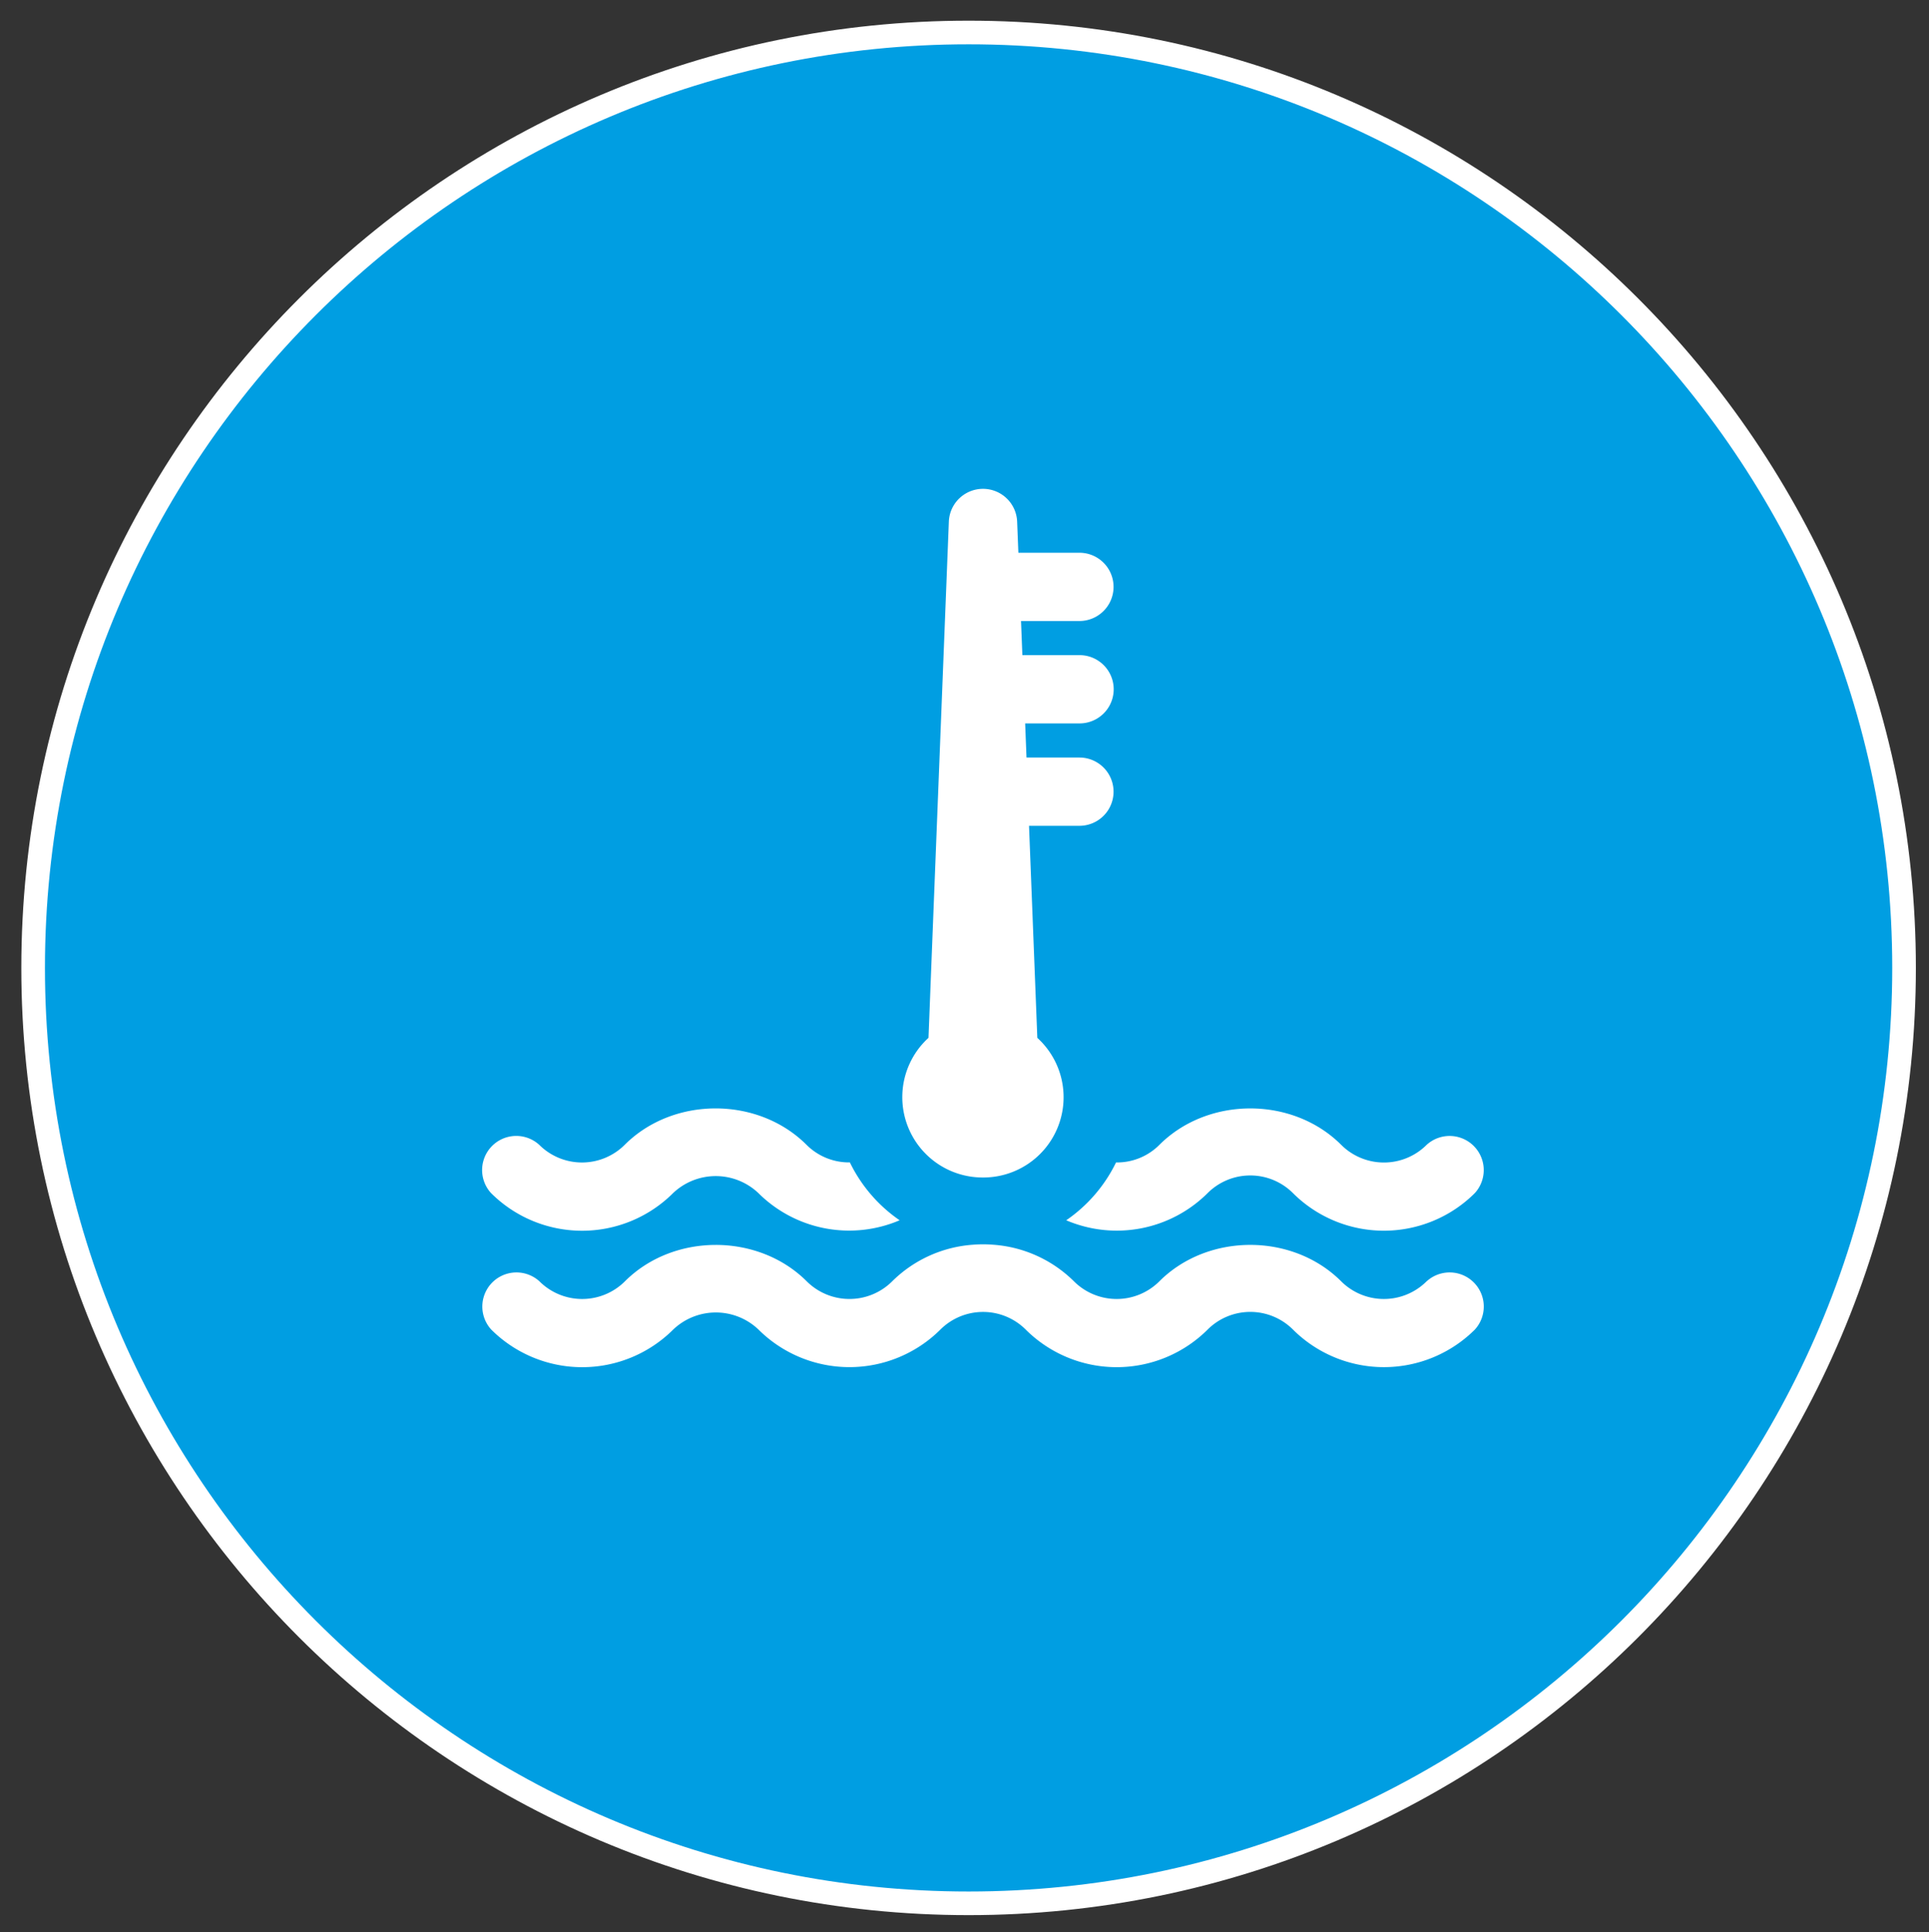 <svg id="Layer_1" data-name="Layer 1" xmlns="http://www.w3.org/2000/svg" viewBox="0 0 560 561"><rect x="0" y="0" width="560" height="561" fill="#333333" stroke="none"/><defs><style>.cls-1{fill:#009ee2;}.cls-2{fill:#fff;}</style></defs><title>water-cooling--icon</title><circle class="cls-1" cx="281.19" cy="281" r="271.57"/><path class="cls-2" d="M281.19,556c-151.63,0-275-123.36-275-275S129.56,6,281.19,6s275,123.36,275,275S432.83,556,281.19,556Zm0-543.14C133.34,12.86,13.05,133.15,13.05,281S133.34,549.14,281.19,549.14,549.33,428.85,549.33,281,429.05,12.86,281.19,12.86Z"/><path class="cls-2" d="M309.53,354.27a37.35,37.35,0,0,0,41.05-7.89,17.53,17.53,0,0,1,24.77,0,37.38,37.38,0,0,0,52.8,0,9.91,9.91,0,0,0-14-14,17.55,17.55,0,0,1-24.78,0c-14.11-14.11-38.69-14.11-52.8,0a17.36,17.36,0,0,1-12.58,5.1A43.37,43.37,0,0,1,309.53,354.27Z"/><path class="cls-2" d="M195.4,346.38a18,18,0,0,1,24.77,0,37.33,37.33,0,0,0,41,7.89,43.45,43.45,0,0,1-14.45-16.8,17.43,17.43,0,0,1-12.57-5.1c-14.12-14.11-38.72-14.09-52.8,0a17.57,17.57,0,0,1-24.8,0,9.91,9.91,0,0,0-14,14A37.4,37.4,0,0,0,195.4,346.38Z"/><path class="cls-2" d="M285.36,341.85a23.3,23.3,0,0,0,15.78-40.54l-.91-23.25-1.5-38.31h14.63a9.91,9.91,0,0,0,0-19.82H298l-.39-9.91h15.79a9.91,9.91,0,0,0,0-19.82H296.8l-.39-9.91h16.95a9.91,9.91,0,0,0,0-19.82H295.64l-.36-9.08a9.92,9.92,0,0,0-19.82,0l-5,126.67-.91,23.24a23.32,23.32,0,0,0,15.77,40.55Z"/><path class="cls-2" d="M414.14,372a17.55,17.55,0,0,1-24.78,0c-14.11-14.11-38.69-14.11-52.8,0a17.55,17.55,0,0,1-24.78,0,37,37,0,0,0-23.45-10.63,36.44,36.44,0,0,0-5.91,0A37,37,0,0,0,259,372a17.57,17.57,0,0,1-24.79,0c-14.12-14.11-38.72-14.09-52.8,0a17.57,17.57,0,0,1-24.8,0,9.91,9.91,0,0,0-14,14,37.39,37.39,0,0,0,52.82,0,17.94,17.94,0,0,1,24.77,0A37.41,37.41,0,0,0,273,386a17.54,17.54,0,0,1,24.77,0,37.39,37.39,0,0,0,52.81,0,17.53,17.53,0,0,1,24.78,0,37.4,37.4,0,0,0,52.8,0,9.91,9.91,0,0,0-14-14Z"/></svg>